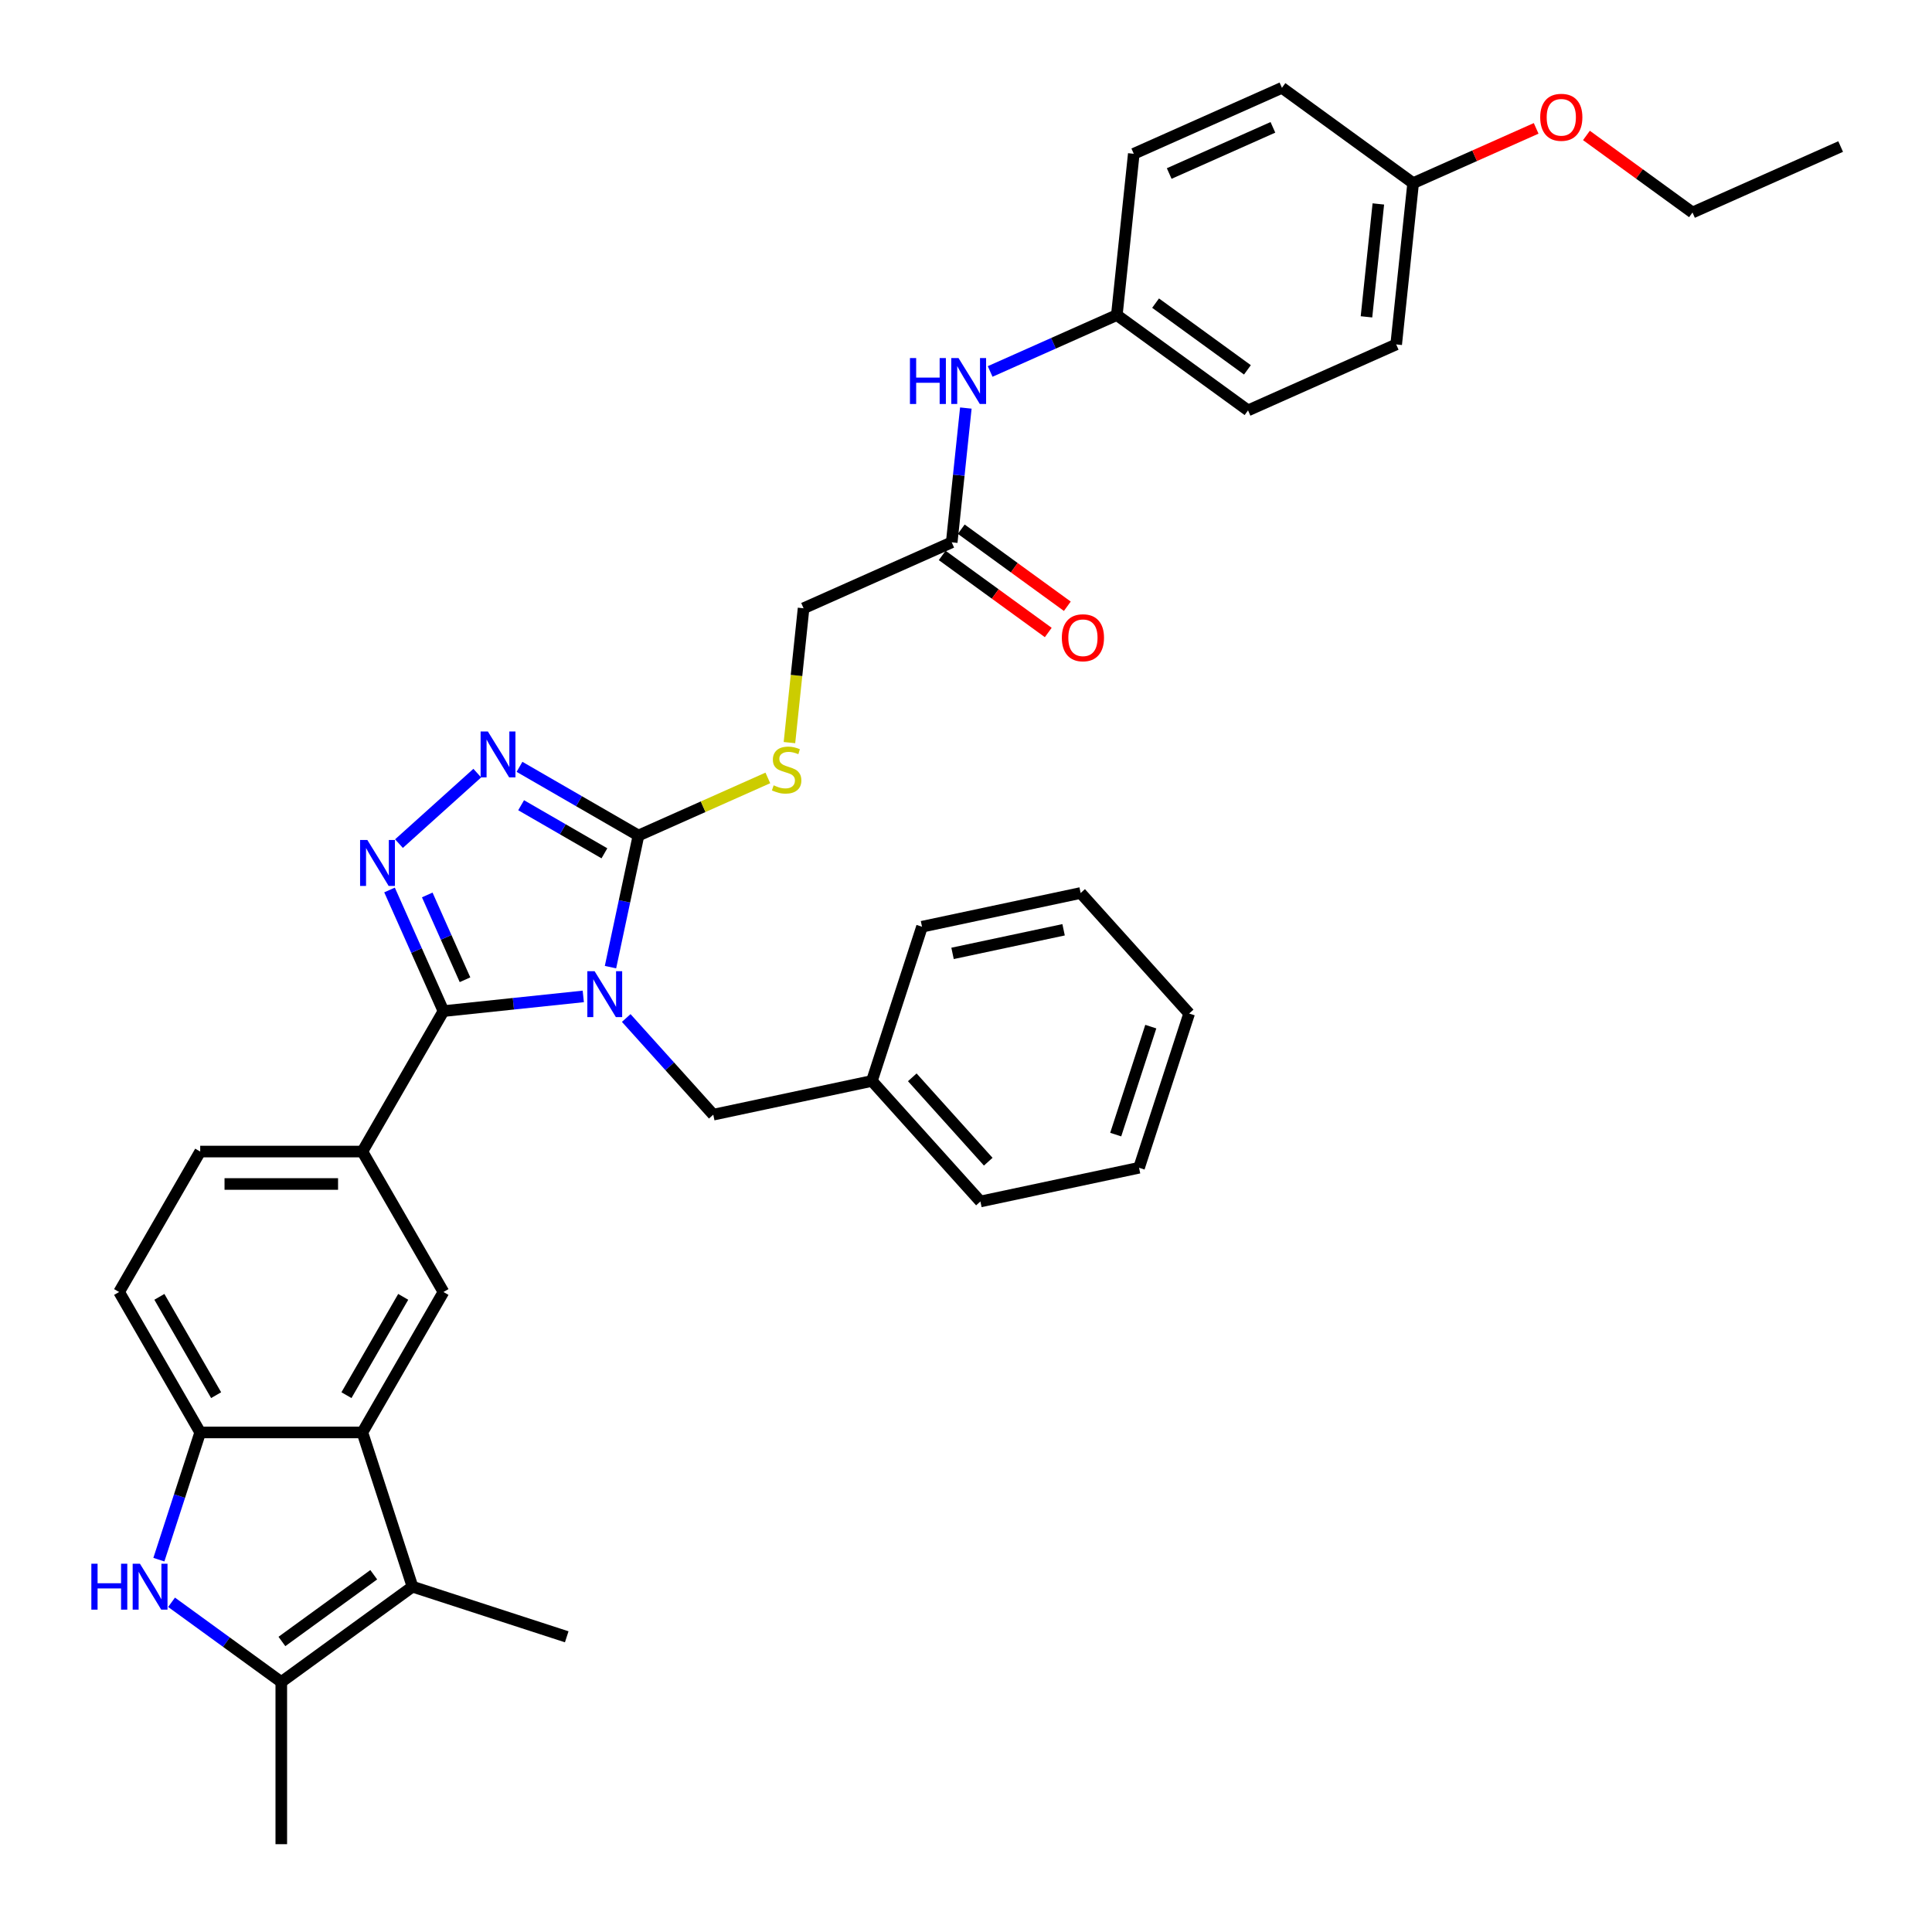 <?xml version='1.0' encoding='iso-8859-1'?>
<svg version='1.1' baseProfile='full'
              xmlns='http://www.w3.org/2000/svg'
                      xmlns:rdkit='http://www.rdkit.org/xml'
                      xmlns:xlink='http://www.w3.org/1999/xlink'
                  xml:space='preserve'
width='1000px' height='1000px' viewBox='0 0 1000 1000'>
<!-- END OF HEADER -->
<rect style='opacity:1.0;fill:#FFFFFF;stroke:none' width='1000' height='1000' x='0' y='0'> </rect>
<path class='bond-0' d='M 301.905,515.741 L 265.721,519.544' style='fill:none;fill-rule:evenodd;stroke:#0000FF;stroke-width:6px;stroke-linecap:butt;stroke-linejoin:miter;stroke-opacity:1' />
<path class='bond-0' d='M 265.721,519.544 L 229.537,523.347' style='fill:none;fill-rule:evenodd;stroke:#000000;stroke-width:6px;stroke-linecap:butt;stroke-linejoin:miter;stroke-opacity:1' />
<path class='bond-2' d='M 315.991,500.588 L 323.231,466.527' style='fill:none;fill-rule:evenodd;stroke:#0000FF;stroke-width:6px;stroke-linecap:butt;stroke-linejoin:miter;stroke-opacity:1' />
<path class='bond-2' d='M 323.231,466.527 L 330.471,432.466' style='fill:none;fill-rule:evenodd;stroke:#000000;stroke-width:6px;stroke-linecap:butt;stroke-linejoin:miter;stroke-opacity:1' />
<path class='bond-11' d='M 324.132,526.916 L 346.659,551.934' style='fill:none;fill-rule:evenodd;stroke:#0000FF;stroke-width:6px;stroke-linecap:butt;stroke-linejoin:miter;stroke-opacity:1' />
<path class='bond-11' d='M 346.659,551.934 L 369.186,576.953' style='fill:none;fill-rule:evenodd;stroke:#000000;stroke-width:6px;stroke-linecap:butt;stroke-linejoin:miter;stroke-opacity:1' />
<path class='bond-1' d='M 229.537,523.347 L 215.579,491.997' style='fill:none;fill-rule:evenodd;stroke:#000000;stroke-width:6px;stroke-linecap:butt;stroke-linejoin:miter;stroke-opacity:1' />
<path class='bond-1' d='M 215.579,491.997 L 201.622,460.648' style='fill:none;fill-rule:evenodd;stroke:#0000FF;stroke-width:6px;stroke-linecap:butt;stroke-linejoin:miter;stroke-opacity:1' />
<path class='bond-1' d='M 240.687,507.114 L 230.916,485.169' style='fill:none;fill-rule:evenodd;stroke:#000000;stroke-width:6px;stroke-linecap:butt;stroke-linejoin:miter;stroke-opacity:1' />
<path class='bond-1' d='M 230.916,485.169 L 221.146,463.224' style='fill:none;fill-rule:evenodd;stroke:#0000FF;stroke-width:6px;stroke-linecap:butt;stroke-linejoin:miter;stroke-opacity:1' />
<path class='bond-9' d='M 229.537,523.347 L 187.567,596.042' style='fill:none;fill-rule:evenodd;stroke:#000000;stroke-width:6px;stroke-linecap:butt;stroke-linejoin:miter;stroke-opacity:1' />
<path class='bond-36' d='M 206.509,436.656 L 247.036,400.166' style='fill:none;fill-rule:evenodd;stroke:#0000FF;stroke-width:6px;stroke-linecap:butt;stroke-linejoin:miter;stroke-opacity:1' />
<path class='bond-3' d='M 330.471,432.466 L 299.68,414.689' style='fill:none;fill-rule:evenodd;stroke:#000000;stroke-width:6px;stroke-linecap:butt;stroke-linejoin:miter;stroke-opacity:1' />
<path class='bond-3' d='M 299.68,414.689 L 268.89,396.912' style='fill:none;fill-rule:evenodd;stroke:#0000FF;stroke-width:6px;stroke-linecap:butt;stroke-linejoin:miter;stroke-opacity:1' />
<path class='bond-3' d='M 312.84,441.672 L 291.286,429.228' style='fill:none;fill-rule:evenodd;stroke:#000000;stroke-width:6px;stroke-linecap:butt;stroke-linejoin:miter;stroke-opacity:1' />
<path class='bond-3' d='M 291.286,429.228 L 269.733,416.784' style='fill:none;fill-rule:evenodd;stroke:#0000FF;stroke-width:6px;stroke-linecap:butt;stroke-linejoin:miter;stroke-opacity:1' />
<path class='bond-12' d='M 330.471,432.466 L 363.953,417.559' style='fill:none;fill-rule:evenodd;stroke:#000000;stroke-width:6px;stroke-linecap:butt;stroke-linejoin:miter;stroke-opacity:1' />
<path class='bond-12' d='M 363.953,417.559 L 397.434,402.652' style='fill:none;fill-rule:evenodd;stroke:#CCCC00;stroke-width:6px;stroke-linecap:butt;stroke-linejoin:miter;stroke-opacity:1' />
<path class='bond-4' d='M 187.567,741.432 L 229.537,668.737' style='fill:none;fill-rule:evenodd;stroke:#000000;stroke-width:6px;stroke-linecap:butt;stroke-linejoin:miter;stroke-opacity:1' />
<path class='bond-4' d='M 179.323,722.134 L 208.703,671.247' style='fill:none;fill-rule:evenodd;stroke:#000000;stroke-width:6px;stroke-linecap:butt;stroke-linejoin:miter;stroke-opacity:1' />
<path class='bond-6' d='M 187.567,741.432 L 213.506,821.265' style='fill:none;fill-rule:evenodd;stroke:#000000;stroke-width:6px;stroke-linecap:butt;stroke-linejoin:miter;stroke-opacity:1' />
<path class='bond-38' d='M 187.567,741.432 L 103.626,741.432' style='fill:none;fill-rule:evenodd;stroke:#000000;stroke-width:6px;stroke-linecap:butt;stroke-linejoin:miter;stroke-opacity:1' />
<path class='bond-5' d='M 82.23,807.28 L 92.928,774.356' style='fill:none;fill-rule:evenodd;stroke:#0000FF;stroke-width:6px;stroke-linecap:butt;stroke-linejoin:miter;stroke-opacity:1' />
<path class='bond-5' d='M 92.928,774.356 L 103.626,741.432' style='fill:none;fill-rule:evenodd;stroke:#000000;stroke-width:6px;stroke-linecap:butt;stroke-linejoin:miter;stroke-opacity:1' />
<path class='bond-39' d='M 88.8,829.34 L 117.198,849.972' style='fill:none;fill-rule:evenodd;stroke:#0000FF;stroke-width:6px;stroke-linecap:butt;stroke-linejoin:miter;stroke-opacity:1' />
<path class='bond-39' d='M 117.198,849.972 L 145.596,870.604' style='fill:none;fill-rule:evenodd;stroke:#000000;stroke-width:6px;stroke-linecap:butt;stroke-linejoin:miter;stroke-opacity:1' />
<path class='bond-7' d='M 213.506,821.265 L 145.596,870.604' style='fill:none;fill-rule:evenodd;stroke:#000000;stroke-width:6px;stroke-linecap:butt;stroke-linejoin:miter;stroke-opacity:1' />
<path class='bond-7' d='M 193.452,815.084 L 145.915,849.622' style='fill:none;fill-rule:evenodd;stroke:#000000;stroke-width:6px;stroke-linecap:butt;stroke-linejoin:miter;stroke-opacity:1' />
<path class='bond-22' d='M 213.506,821.265 L 293.339,847.204' style='fill:none;fill-rule:evenodd;stroke:#000000;stroke-width:6px;stroke-linecap:butt;stroke-linejoin:miter;stroke-opacity:1' />
<path class='bond-23' d='M 145.596,870.604 L 145.596,954.545' style='fill:none;fill-rule:evenodd;stroke:#000000;stroke-width:6px;stroke-linecap:butt;stroke-linejoin:miter;stroke-opacity:1' />
<path class='bond-8' d='M 103.626,741.432 L 61.655,668.737' style='fill:none;fill-rule:evenodd;stroke:#000000;stroke-width:6px;stroke-linecap:butt;stroke-linejoin:miter;stroke-opacity:1' />
<path class='bond-8' d='M 111.869,722.134 L 82.49,671.247' style='fill:none;fill-rule:evenodd;stroke:#000000;stroke-width:6px;stroke-linecap:butt;stroke-linejoin:miter;stroke-opacity:1' />
<path class='bond-10' d='M 187.567,596.042 L 229.537,668.737' style='fill:none;fill-rule:evenodd;stroke:#000000;stroke-width:6px;stroke-linecap:butt;stroke-linejoin:miter;stroke-opacity:1' />
<path class='bond-16' d='M 187.567,596.042 L 103.626,596.042' style='fill:none;fill-rule:evenodd;stroke:#000000;stroke-width:6px;stroke-linecap:butt;stroke-linejoin:miter;stroke-opacity:1' />
<path class='bond-16' d='M 174.976,612.83 L 116.217,612.83' style='fill:none;fill-rule:evenodd;stroke:#000000;stroke-width:6px;stroke-linecap:butt;stroke-linejoin:miter;stroke-opacity:1' />
<path class='bond-20' d='M 369.186,576.953 L 451.293,559.501' style='fill:none;fill-rule:evenodd;stroke:#000000;stroke-width:6px;stroke-linecap:butt;stroke-linejoin:miter;stroke-opacity:1' />
<path class='bond-18' d='M 408.621,384.373 L 412.275,349.608' style='fill:none;fill-rule:evenodd;stroke:#CCCC00;stroke-width:6px;stroke-linecap:butt;stroke-linejoin:miter;stroke-opacity:1' />
<path class='bond-18' d='M 412.275,349.608 L 415.929,314.843' style='fill:none;fill-rule:evenodd;stroke:#000000;stroke-width:6px;stroke-linecap:butt;stroke-linejoin:miter;stroke-opacity:1' />
<path class='bond-13' d='M 492.613,280.701 L 415.929,314.843' style='fill:none;fill-rule:evenodd;stroke:#000000;stroke-width:6px;stroke-linecap:butt;stroke-linejoin:miter;stroke-opacity:1' />
<path class='bond-14' d='M 492.613,280.701 L 496.265,245.953' style='fill:none;fill-rule:evenodd;stroke:#000000;stroke-width:6px;stroke-linecap:butt;stroke-linejoin:miter;stroke-opacity:1' />
<path class='bond-14' d='M 496.265,245.953 L 499.917,211.204' style='fill:none;fill-rule:evenodd;stroke:#0000FF;stroke-width:6px;stroke-linecap:butt;stroke-linejoin:miter;stroke-opacity:1' />
<path class='bond-17' d='M 487.679,287.492 L 515.129,307.435' style='fill:none;fill-rule:evenodd;stroke:#000000;stroke-width:6px;stroke-linecap:butt;stroke-linejoin:miter;stroke-opacity:1' />
<path class='bond-17' d='M 515.129,307.435 L 542.578,327.378' style='fill:none;fill-rule:evenodd;stroke:#FF0000;stroke-width:6px;stroke-linecap:butt;stroke-linejoin:miter;stroke-opacity:1' />
<path class='bond-17' d='M 497.547,273.91 L 524.996,293.853' style='fill:none;fill-rule:evenodd;stroke:#000000;stroke-width:6px;stroke-linecap:butt;stroke-linejoin:miter;stroke-opacity:1' />
<path class='bond-17' d='M 524.996,293.853 L 552.446,313.796' style='fill:none;fill-rule:evenodd;stroke:#FF0000;stroke-width:6px;stroke-linecap:butt;stroke-linejoin:miter;stroke-opacity:1' />
<path class='bond-19' d='M 512.501,192.271 L 545.286,177.675' style='fill:none;fill-rule:evenodd;stroke:#0000FF;stroke-width:6px;stroke-linecap:butt;stroke-linejoin:miter;stroke-opacity:1' />
<path class='bond-19' d='M 545.286,177.675 L 578.071,163.078' style='fill:none;fill-rule:evenodd;stroke:#000000;stroke-width:6px;stroke-linecap:butt;stroke-linejoin:miter;stroke-opacity:1' />
<path class='bond-15' d='M 61.655,668.737 L 103.626,596.042' style='fill:none;fill-rule:evenodd;stroke:#000000;stroke-width:6px;stroke-linecap:butt;stroke-linejoin:miter;stroke-opacity:1' />
<path class='bond-24' d='M 578.071,163.078 L 586.846,79.597' style='fill:none;fill-rule:evenodd;stroke:#000000;stroke-width:6px;stroke-linecap:butt;stroke-linejoin:miter;stroke-opacity:1' />
<path class='bond-25' d='M 578.071,163.078 L 645.981,212.417' style='fill:none;fill-rule:evenodd;stroke:#000000;stroke-width:6px;stroke-linecap:butt;stroke-linejoin:miter;stroke-opacity:1' />
<path class='bond-25' d='M 598.126,156.897 L 645.662,191.434' style='fill:none;fill-rule:evenodd;stroke:#000000;stroke-width:6px;stroke-linecap:butt;stroke-linejoin:miter;stroke-opacity:1' />
<path class='bond-30' d='M 451.293,559.501 L 507.46,621.881' style='fill:none;fill-rule:evenodd;stroke:#000000;stroke-width:6px;stroke-linecap:butt;stroke-linejoin:miter;stroke-opacity:1' />
<path class='bond-30' d='M 472.194,557.624 L 511.511,601.291' style='fill:none;fill-rule:evenodd;stroke:#000000;stroke-width:6px;stroke-linecap:butt;stroke-linejoin:miter;stroke-opacity:1' />
<path class='bond-31' d='M 451.293,559.501 L 477.232,479.668' style='fill:none;fill-rule:evenodd;stroke:#000000;stroke-width:6px;stroke-linecap:butt;stroke-linejoin:miter;stroke-opacity:1' />
<path class='bond-21' d='M 731.439,94.794 L 722.665,178.275' style='fill:none;fill-rule:evenodd;stroke:#000000;stroke-width:6px;stroke-linecap:butt;stroke-linejoin:miter;stroke-opacity:1' />
<path class='bond-21' d='M 713.427,105.561 L 707.285,163.998' style='fill:none;fill-rule:evenodd;stroke:#000000;stroke-width:6px;stroke-linecap:butt;stroke-linejoin:miter;stroke-opacity:1' />
<path class='bond-28' d='M 731.439,94.794 L 763.276,80.619' style='fill:none;fill-rule:evenodd;stroke:#000000;stroke-width:6px;stroke-linecap:butt;stroke-linejoin:miter;stroke-opacity:1' />
<path class='bond-28' d='M 763.276,80.619 L 795.112,66.445' style='fill:none;fill-rule:evenodd;stroke:#FF0000;stroke-width:6px;stroke-linecap:butt;stroke-linejoin:miter;stroke-opacity:1' />
<path class='bond-40' d='M 731.439,94.794 L 663.53,45.455' style='fill:none;fill-rule:evenodd;stroke:#000000;stroke-width:6px;stroke-linecap:butt;stroke-linejoin:miter;stroke-opacity:1' />
<path class='bond-27' d='M 586.846,79.597 L 663.53,45.455' style='fill:none;fill-rule:evenodd;stroke:#000000;stroke-width:6px;stroke-linecap:butt;stroke-linejoin:miter;stroke-opacity:1' />
<path class='bond-27' d='M 605.177,89.812 L 658.855,65.913' style='fill:none;fill-rule:evenodd;stroke:#000000;stroke-width:6px;stroke-linecap:butt;stroke-linejoin:miter;stroke-opacity:1' />
<path class='bond-26' d='M 645.981,212.417 L 722.665,178.275' style='fill:none;fill-rule:evenodd;stroke:#000000;stroke-width:6px;stroke-linecap:butt;stroke-linejoin:miter;stroke-opacity:1' />
<path class='bond-29' d='M 821.134,70.105 L 848.584,90.048' style='fill:none;fill-rule:evenodd;stroke:#FF0000;stroke-width:6px;stroke-linecap:butt;stroke-linejoin:miter;stroke-opacity:1' />
<path class='bond-29' d='M 848.584,90.048 L 876.033,109.991' style='fill:none;fill-rule:evenodd;stroke:#000000;stroke-width:6px;stroke-linecap:butt;stroke-linejoin:miter;stroke-opacity:1' />
<path class='bond-32' d='M 876.033,109.991 L 952.717,75.849' style='fill:none;fill-rule:evenodd;stroke:#000000;stroke-width:6px;stroke-linecap:butt;stroke-linejoin:miter;stroke-opacity:1' />
<path class='bond-33' d='M 507.46,621.881 L 589.567,604.429' style='fill:none;fill-rule:evenodd;stroke:#000000;stroke-width:6px;stroke-linecap:butt;stroke-linejoin:miter;stroke-opacity:1' />
<path class='bond-34' d='M 477.232,479.668 L 559.339,462.216' style='fill:none;fill-rule:evenodd;stroke:#000000;stroke-width:6px;stroke-linecap:butt;stroke-linejoin:miter;stroke-opacity:1' />
<path class='bond-34' d='M 493.039,493.472 L 550.513,481.255' style='fill:none;fill-rule:evenodd;stroke:#000000;stroke-width:6px;stroke-linecap:butt;stroke-linejoin:miter;stroke-opacity:1' />
<path class='bond-37' d='M 589.567,604.429 L 615.506,524.596' style='fill:none;fill-rule:evenodd;stroke:#000000;stroke-width:6px;stroke-linecap:butt;stroke-linejoin:miter;stroke-opacity:1' />
<path class='bond-37' d='M 577.491,587.266 L 595.649,531.383' style='fill:none;fill-rule:evenodd;stroke:#000000;stroke-width:6px;stroke-linecap:butt;stroke-linejoin:miter;stroke-opacity:1' />
<path class='bond-35' d='M 559.339,462.216 L 615.506,524.596' style='fill:none;fill-rule:evenodd;stroke:#000000;stroke-width:6px;stroke-linecap:butt;stroke-linejoin:miter;stroke-opacity:1' />
<path  class='atom-0' d='M 307.764 502.687
L 315.554 515.278
Q 316.326 516.52, 317.568 518.77
Q 318.81 521.019, 318.878 521.154
L 318.878 502.687
L 322.034 502.687
L 322.034 526.459
L 318.777 526.459
L 310.416 512.692
Q 309.443 511.081, 308.402 509.234
Q 307.394 507.387, 307.092 506.817
L 307.092 526.459
L 304.003 526.459
L 304.003 502.687
L 307.764 502.687
' fill='#0000FF'/>
<path  class='atom-2' d='M 190.141 434.777
L 197.93 447.368
Q 198.703 448.61, 199.945 450.86
Q 201.187 453.11, 201.254 453.244
L 201.254 434.777
L 204.411 434.777
L 204.411 458.549
L 201.154 458.549
L 192.793 444.783
Q 191.819 443.171, 190.779 441.324
Q 189.771 439.478, 189.469 438.907
L 189.469 458.549
L 186.38 458.549
L 186.38 434.777
L 190.141 434.777
' fill='#0000FF'/>
<path  class='atom-4' d='M 252.521 378.609
L 260.311 391.201
Q 261.083 392.443, 262.325 394.692
Q 263.568 396.942, 263.635 397.076
L 263.635 378.609
L 266.791 378.609
L 266.791 402.381
L 263.534 402.381
L 255.174 388.615
Q 254.2 387.003, 253.159 385.157
Q 252.152 383.31, 251.849 382.739
L 251.849 402.381
L 248.76 402.381
L 248.76 378.609
L 252.521 378.609
' fill='#0000FF'/>
<path  class='atom-6' d='M 47.283 809.379
L 50.506 809.379
L 50.506 819.485
L 62.661 819.485
L 62.661 809.379
L 65.884 809.379
L 65.884 833.151
L 62.661 833.151
L 62.661 822.172
L 50.506 822.172
L 50.506 833.151
L 47.283 833.151
L 47.283 809.379
' fill='#0000FF'/>
<path  class='atom-6' d='M 72.432 809.379
L 80.221 821.97
Q 80.994 823.212, 82.236 825.462
Q 83.478 827.712, 83.546 827.846
L 83.546 809.379
L 86.702 809.379
L 86.702 833.151
L 83.445 833.151
L 75.084 819.385
Q 74.111 817.773, 73.07 815.926
Q 72.062 814.08, 71.76 813.509
L 71.76 833.151
L 68.671 833.151
L 68.671 809.379
L 72.432 809.379
' fill='#0000FF'/>
<path  class='atom-13' d='M 400.44 406.483
Q 400.708 406.584, 401.816 407.054
Q 402.924 407.524, 404.133 407.826
Q 405.375 408.095, 406.584 408.095
Q 408.834 408.095, 410.143 407.02
Q 411.453 405.912, 411.453 403.998
Q 411.453 402.689, 410.781 401.883
Q 410.143 401.077, 409.136 400.641
Q 408.129 400.204, 406.45 399.701
Q 404.334 399.063, 403.059 398.458
Q 401.816 397.854, 400.91 396.578
Q 400.037 395.302, 400.037 393.153
Q 400.037 390.165, 402.051 388.318
Q 404.099 386.472, 408.129 386.472
Q 410.882 386.472, 414.004 387.781
L 413.232 390.366
Q 410.378 389.191, 408.229 389.191
Q 405.913 389.191, 404.637 390.165
Q 403.361 391.105, 403.394 392.75
Q 403.394 394.026, 404.032 394.799
Q 404.704 395.571, 405.644 396.007
Q 406.618 396.444, 408.229 396.947
Q 410.378 397.619, 411.654 398.29
Q 412.93 398.962, 413.837 400.339
Q 414.777 401.682, 414.777 403.998
Q 414.777 407.289, 412.561 409.069
Q 410.378 410.814, 406.718 410.814
Q 404.603 410.814, 402.991 410.344
Q 401.413 409.908, 399.533 409.136
L 400.44 406.483
' fill='#CCCC00'/>
<path  class='atom-15' d='M 470.984 185.334
L 474.207 185.334
L 474.207 195.44
L 486.362 195.44
L 486.362 185.334
L 489.585 185.334
L 489.585 209.106
L 486.362 209.106
L 486.362 198.126
L 474.207 198.126
L 474.207 209.106
L 470.984 209.106
L 470.984 185.334
' fill='#0000FF'/>
<path  class='atom-15' d='M 496.133 185.334
L 503.922 197.925
Q 504.695 199.167, 505.937 201.417
Q 507.179 203.666, 507.246 203.801
L 507.246 185.334
L 510.403 185.334
L 510.403 209.106
L 507.146 209.106
L 498.785 195.339
Q 497.811 193.728, 496.771 191.881
Q 495.763 190.034, 495.461 189.463
L 495.461 209.106
L 492.372 209.106
L 492.372 185.334
L 496.133 185.334
' fill='#0000FF'/>
<path  class='atom-18' d='M 549.61 330.107
Q 549.61 324.399, 552.431 321.21
Q 555.251 318.02, 560.523 318.02
Q 565.794 318.02, 568.615 321.21
Q 571.435 324.399, 571.435 330.107
Q 571.435 335.883, 568.581 339.173
Q 565.727 342.43, 560.523 342.43
Q 555.285 342.43, 552.431 339.173
Q 549.61 335.916, 549.61 330.107
M 560.523 339.744
Q 564.149 339.744, 566.097 337.326
Q 568.078 334.875, 568.078 330.107
Q 568.078 325.44, 566.097 323.09
Q 564.149 320.706, 560.523 320.706
Q 556.897 320.706, 554.916 323.056
Q 552.968 325.407, 552.968 330.107
Q 552.968 334.909, 554.916 337.326
Q 556.897 339.744, 560.523 339.744
' fill='#FF0000'/>
<path  class='atom-29' d='M 797.211 60.719
Q 797.211 55.011, 800.031 51.821
Q 802.852 48.632, 808.123 48.632
Q 813.395 48.632, 816.215 51.821
Q 819.036 55.011, 819.036 60.719
Q 819.036 66.494, 816.182 69.785
Q 813.328 73.042, 808.123 73.042
Q 802.885 73.042, 800.031 69.785
Q 797.211 66.528, 797.211 60.719
M 808.123 70.356
Q 811.75 70.356, 813.697 67.938
Q 815.678 65.487, 815.678 60.719
Q 815.678 56.052, 813.697 53.702
Q 811.75 51.318, 808.123 51.318
Q 804.497 51.318, 802.516 53.668
Q 800.569 56.018, 800.569 60.719
Q 800.569 65.52, 802.516 67.938
Q 804.497 70.356, 808.123 70.356
' fill='#FF0000'/>
</svg>

